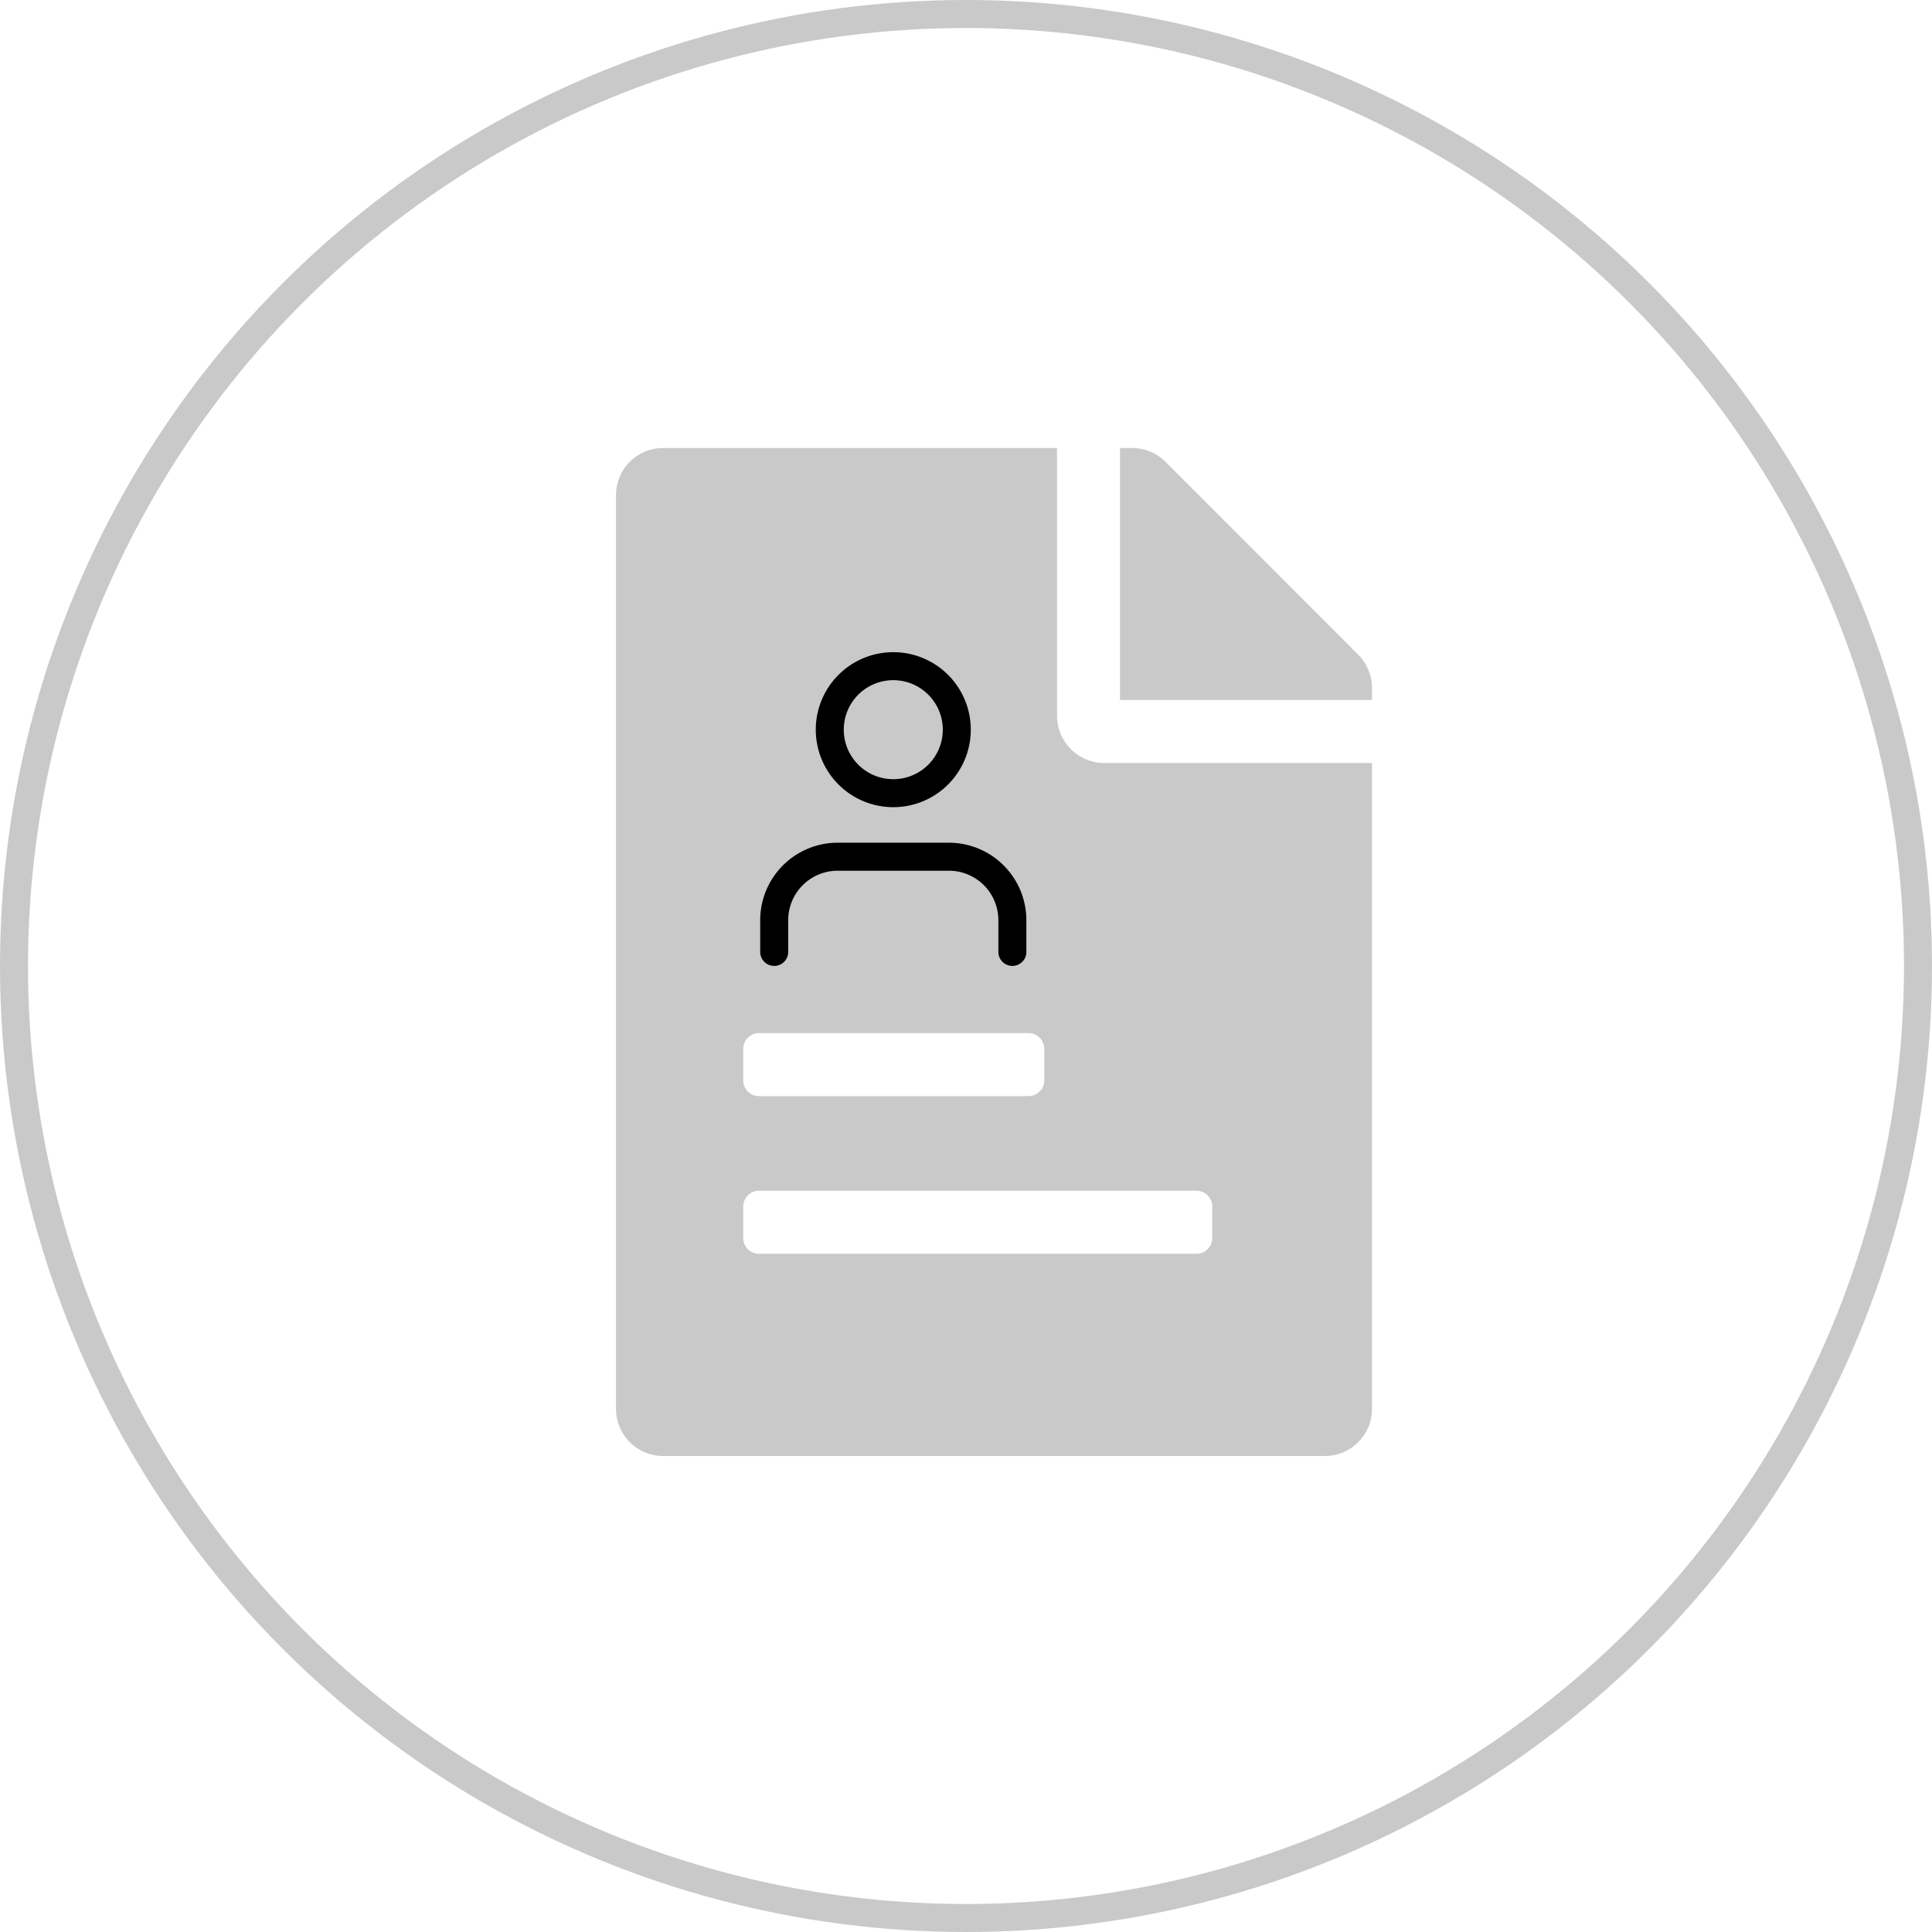 <svg xmlns="http://www.w3.org/2000/svg" width="69" height="69" viewBox="0 0 69 69">
  <g id="inc2-ff-item1-4" transform="translate(-427.5 -6095.602)">
    <g id="グループ_67" data-name="グループ 67" transform="translate(-4.85 409.601)">
      <path id="Icon_awesome-file-invoice-dollar" data-name="Icon awesome-file-invoice-dollar" d="M26.508,7.383,19.624.492A1.686,1.686,0,0,0,18.429,0H18V9h9V8.571A1.682,1.682,0,0,0,26.508,7.383ZM15.75,9.563V0H1.688A1.683,1.683,0,0,0,0,1.688V34.313A1.683,1.683,0,0,0,1.688,36H25.313A1.683,1.683,0,0,0,27,34.313V11.25H17.438A1.692,1.692,0,0,1,15.75,9.563ZM4.544,21.458a.562.562,0,0,1,.563-.562h9.625a.562.562,0,0,1,.563.563v1.125a.562.562,0,0,1-.562.563H5.106a.562.562,0,0,1-.562-.562Zm0,6.756V27.089a.562.562,0,0,1,.563-.562H20.731a.562.562,0,0,1,.563.563v1.125a.562.562,0,0,1-.562.563H5.106A.562.562,0,0,1,4.544,28.214Z" transform="translate(454.35 5702.001)" fill="#c9c9c9"/>
      <g id="Icon_feather-user-check" data-name="Icon feather-user-check" transform="translate(458.5 5705.293)">
        <path id="パス_40" data-name="パス 40" d="M10.006,25.9V24.768A2.268,2.268,0,0,0,7.737,22.5H3.768A2.268,2.268,0,0,0,1.5,24.768V25.9" transform="translate(0 -11.195)" fill="none" stroke="#000" stroke-linecap="round" stroke-linejoin="round" stroke-width="1"/>
        <path id="パス_41" data-name="パス 41" d="M11.286,6.768A2.268,2.268,0,1,1,9.018,4.5,2.268,2.268,0,0,1,11.286,6.768Z" transform="translate(-3.265)" fill="none" stroke="#000" stroke-linecap="round" stroke-linejoin="round" stroke-width="1"/>
      </g>
    </g>
    <g id="楕円形_12" data-name="楕円形 12" transform="translate(427.5 6095.602)" fill="none" stroke="#c9c9c9" stroke-width="1">
      <circle cx="34.5" cy="34.5" r="34.5" stroke="none"/>
      <circle cx="34.5" cy="34.5" r="34" fill="none"/>
    </g>
  </g>
</svg>
